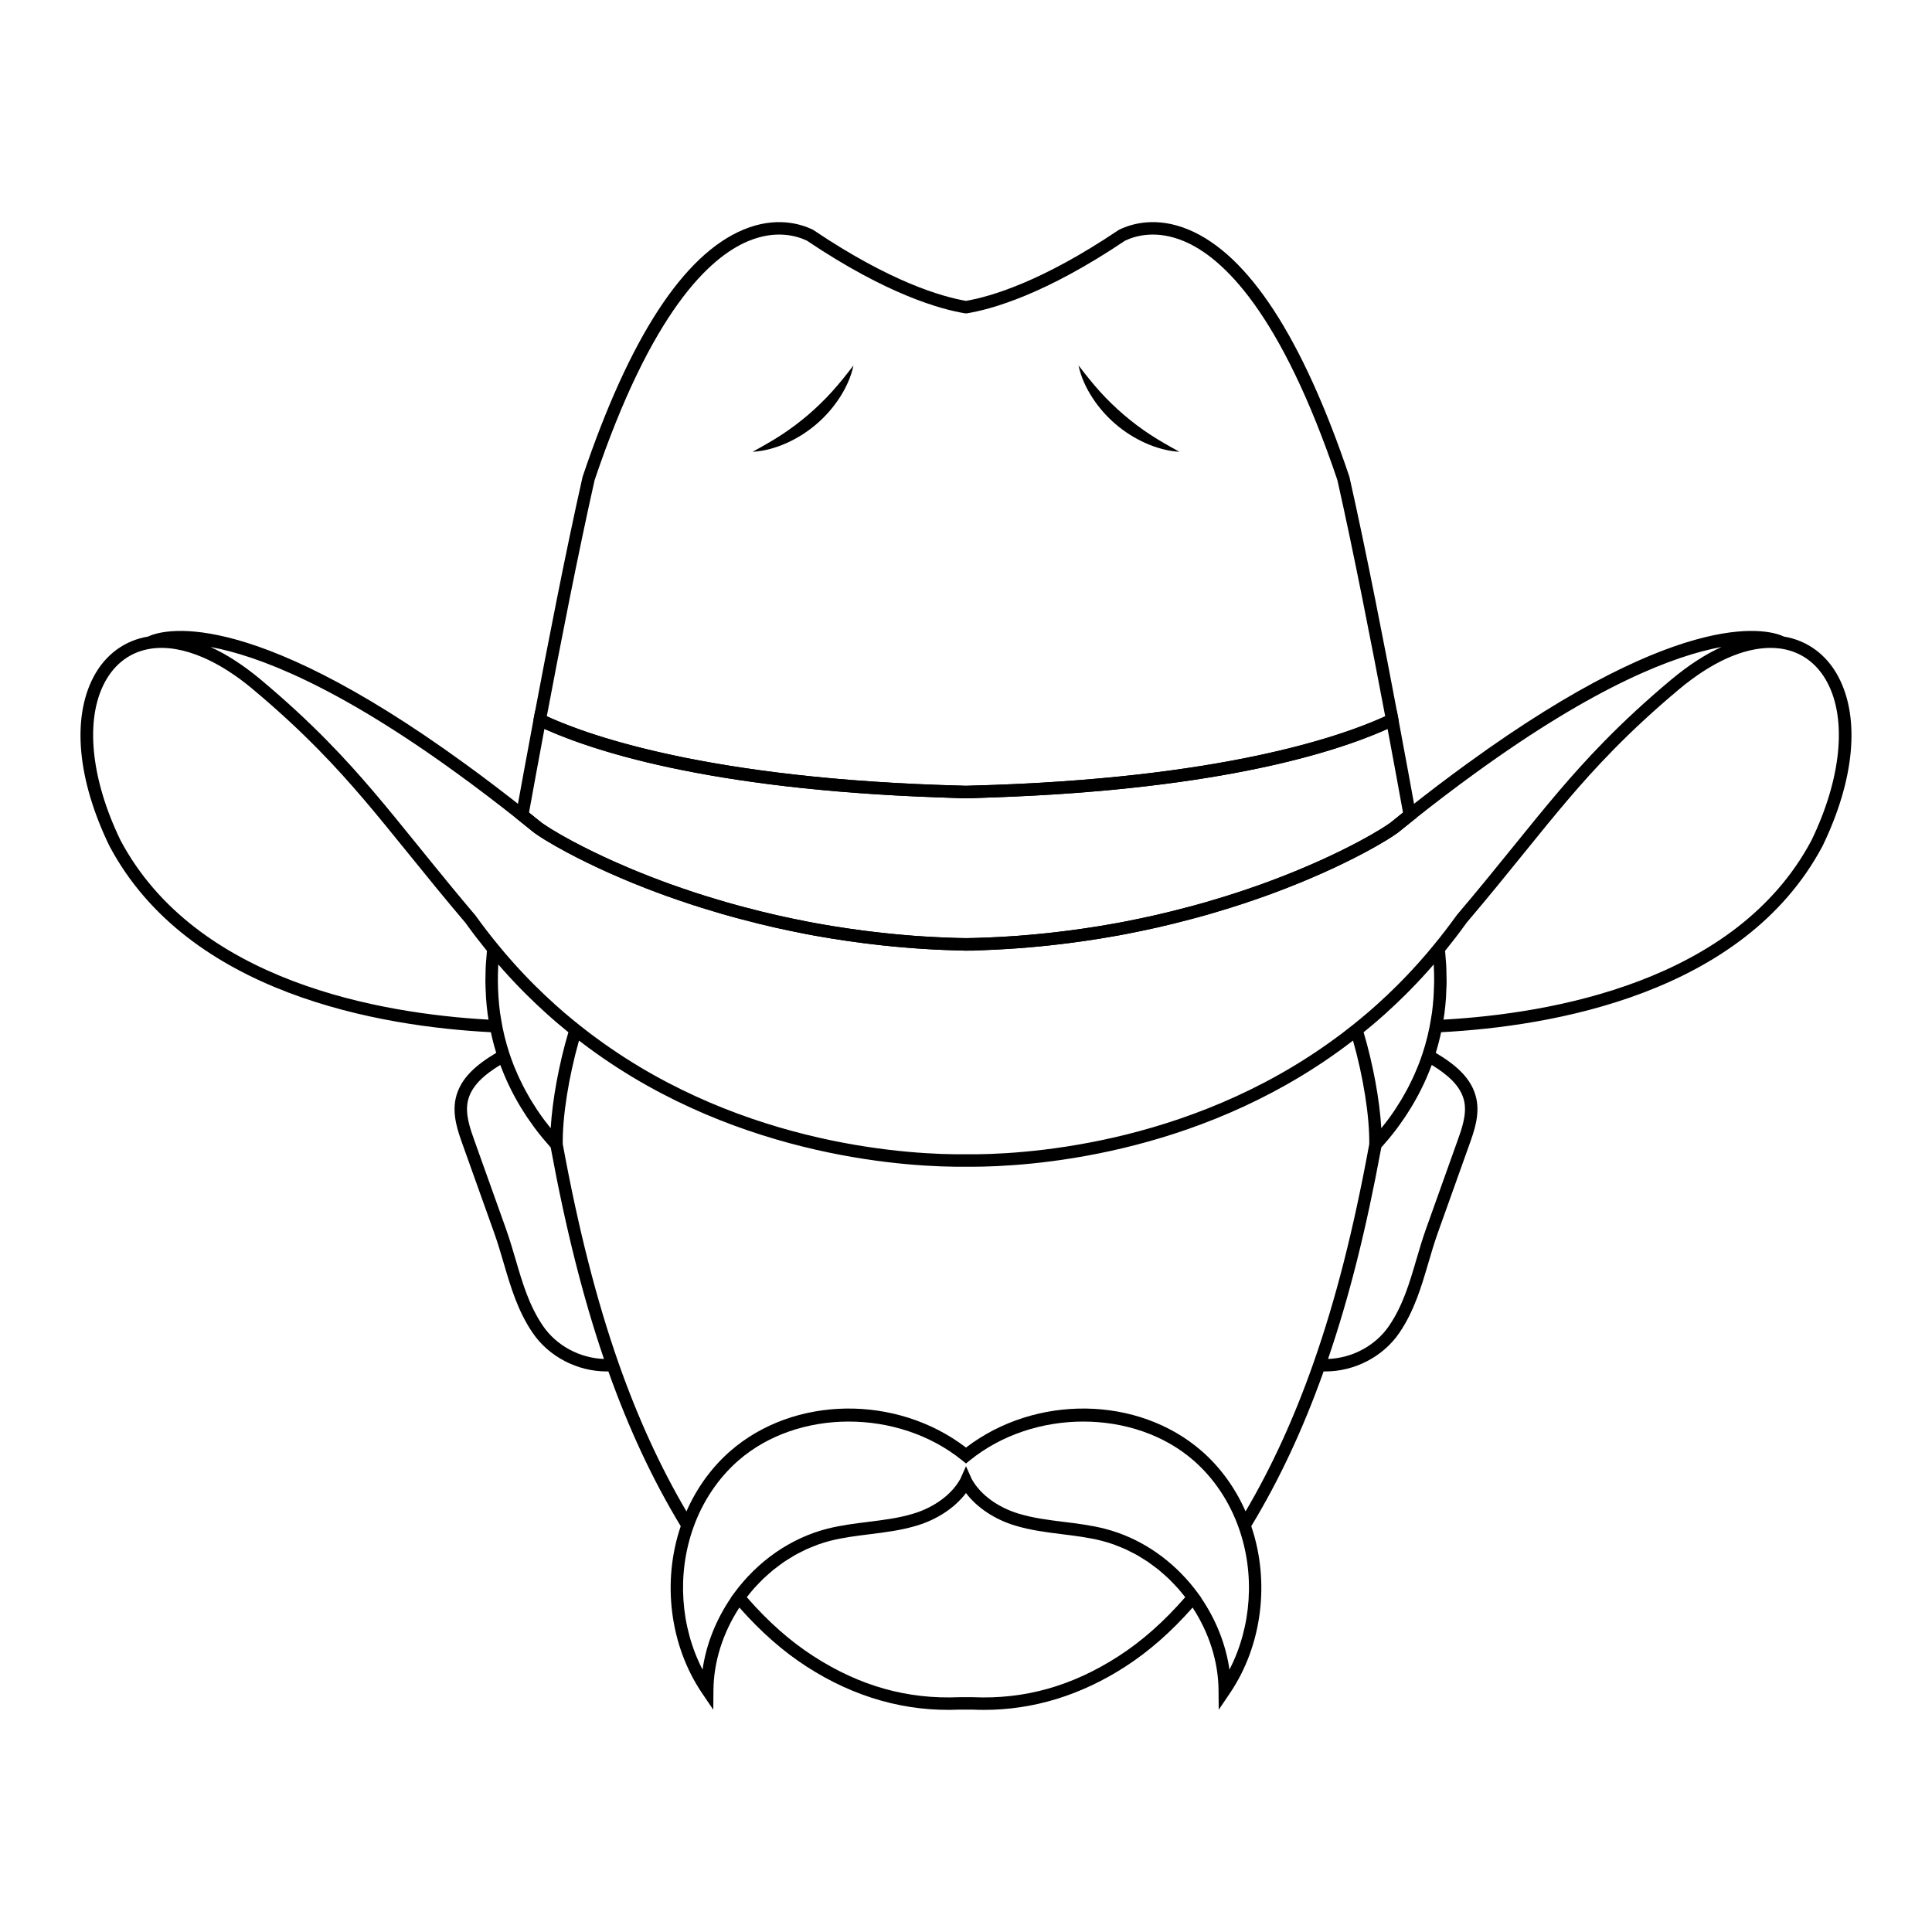 <?xml version="1.0" encoding="utf-8"?>
<!-- Generator: Adobe Illustrator 23.0.3, SVG Export Plug-In . SVG Version: 6.00 Build 0)  -->
<svg version="1.1" id="Layer_1" xmlns="http://www.w3.org/2000/svg" xmlns:xlink="http://www.w3.org/1999/xlink" x="0px" y="0px"
	 viewBox="0 0 1200 1200" enable-background="new 0 0 1200 1200" xml:space="preserve">
<g>
	<g>
		<g>
			<g>
				<g>
					<path d="M600.156,590.468c-0.34,0-0.668,0-1.012-0.038c-1.721-0.006-3.382-0.045-5.073-0.121
						c-2.22-0.036-4.545-0.115-6.832-0.232c-2.095-0.072-4.258-0.183-6.421-0.293l-1.85-0.102
						c-3.484-0.189-7.025-0.383-10.535-0.655c-0.174,0.017-0.615-0.026-1.08-0.074l-6.776-0.549
						c-1.959-0.153-3.994-0.349-5.953-0.545c-4.466-0.427-8.908-0.895-13.31-1.442c-1.97-0.215-3.99-0.478-6.009-0.738
						c-6.447-0.84-12.464-1.717-18.677-2.72c-2.012-0.31-4.009-0.662-6.009-1.015c-3.673-0.617-7.342-1.283-10.928-1.984
						c-6.251-1.204-12.351-2.523-18.338-3.846c-3.533-0.825-6.983-1.638-10.354-2.452c-3.612-0.902-7.153-1.799-10.615-2.733
						l-4.477-1.185c-5.096-1.376-10.188-2.856-15.605-4.535c-1.578-0.449-3.197-0.963-4.817-1.476
						c-4.741-1.478-9.38-2.997-13.868-4.558c-2.525-0.842-5.069-1.74-7.568-2.64l-1.287-0.472c-1.317-0.462-2.752-0.978-4.182-1.534
						c-4.76-1.751-9.837-3.733-15.907-6.209c-1.291-0.508-2.589-1.034-3.843-1.602c-1.144-0.461-2.386-0.981-3.631-1.544
						c-2.303-0.981-4.647-1.997-6.912-3.01c-9.063-4.047-17.82-8.312-26.015-12.677l-7.221-3.98
						c-0.679-0.385-1.329-0.755-1.955-1.149c-0.717-0.406-1.574-0.9-2.355-1.393c-0.544-0.302-1.204-0.7-1.831-1.08l-0.57-0.344
						c-1.253-0.787-2.133-1.338-2.978-1.889c-1.359-0.881-2.525-1.685-3.488-2.367c-3.48-2.814-6.715-5.432-9.912-7.976
						l-1.812-1.438l0.411-2.274c2.401-13.264,6.266-34.416,10.905-59.165l0.925-4.947l4.541,2.17
						c25.193,12.045,101.215,40.48,262.623,44.385l0.528,0.011l0.366-0.011c161.415-3.905,237.43-32.34,262.619-44.385l4.541-2.17
						l0.925,4.947c4.643,24.749,8.508,45.901,10.909,59.165l0.411,2.274l-1.812,1.438c-3.197,2.544-6.436,5.164-9.712,7.823
						c-1.166,0.834-2.333,1.638-3.695,2.523c-0.778,0.508-1.6,1.023-2.503,1.591l-0.94,0.579c-0.661,0.398-1.351,0.817-2.095,1.236
						c-0.612,0.393-1.476,0.889-2.344,1.385c-0.476,0.304-1.125,0.674-1.804,1.059l-7.183,3.962
						c-8.233,4.384-16.99,8.65-26.061,12.698c-2.257,1.012-4.598,2.027-6.979,3.041c-1.163,0.529-2.408,1.051-3.695,1.572
						c-1.114,0.508-2.412,1.034-3.748,1.561c-6.141,2.505-11.068,4.428-15.929,6.215c-1.363,0.532-2.793,1.049-4.265,1.565
						l-0.997,0.366c-2.639,0.951-5.179,1.85-7.761,2.708c-4.435,1.544-9.071,3.063-13.831,4.547
						c-1.597,0.508-3.22,1.021-4.877,1.495c-5.345,1.657-10.437,3.137-15.48,4.498l-4.571,1.212
						c-3.416,0.923-6.953,1.818-10.535,2.712c-3.401,0.821-6.855,1.634-10.339,2.448c-6.032,1.334-12.136,2.654-18.394,3.86
						c-3.578,0.698-7.244,1.365-10.951,1.987c-1.967,0.347-3.967,0.7-6.006,1.014c-6.081,0.981-12.272,1.884-18.375,2.68
						c-2.246,0.291-4.288,0.555-6.334,0.781c-4.352,0.54-8.795,1.008-13.276,1.436c-1.94,0.194-3.979,0.391-5.979,0.547
						l-6.991,0.553c-0.211,0.04-0.642,0.077-1.121,0.077c-3.205,0.26-6.753,0.455-10.339,0.651l-1.748,0.094
						c-2.163,0.109-4.326,0.221-6.489,0.296c-2.22,0.113-4.545,0.193-6.87,0.232c-1.585,0.072-3.227,0.111-4.937,0.117
						C600.579,590.468,600.326,590.468,600.156,590.468z M600.243,586.603l-0.023-2.386L600.243,586.603z M600.205,582.743v-0.006
						V582.743z M600.069,582.7h0.476c1.718,0,3.363-0.038,5.043-0.113c2.344-0.04,4.579-0.117,6.776-0.228
						c2.186-0.077,4.303-0.185,6.421-0.294c0.472-0.032,0.778-0.045,1.083-0.059l0.54-0.026c3.628-0.2,7.115-0.391,10.565-0.659
						c0.51-0.011,0.698-0.036,0.906-0.057l6.855-0.559c1.985-0.157,3.971-0.345,5.877-0.538c4.424-0.423,8.795-0.883,13.128-1.419
						c2.046-0.227,4.043-0.485,6.032-0.744c6.228-0.812,12.343-1.702,18.372-2.676c2.004-0.31,3.952-0.651,5.892-0.997
						c3.673-0.617,7.27-1.268,10.796-1.957c6.198-1.193,12.234-2.501,18.153-3.809c3.424-0.798,6.855-1.608,10.211-2.418
						c3.499-0.876,6.991-1.759,10.411-2.68l4.567-1.212c4.907-1.323,9.909-2.776,15.242-4.43c1.668-0.479,3.216-0.97,4.764-1.461
						c4.696-1.463,9.256-2.956,13.661-4.49c2.574-0.857,5.054-1.736,7.504-2.616l1.034-0.379c1.54-0.544,2.888-1.031,4.243-1.557
						c4.839-1.78,9.69-3.673,15.786-6.16c1.261-0.496,2.438-0.974,3.578-1.489c1.329-0.544,2.484-1.025,3.635-1.546
						c2.416-1.029,4.711-2.025,6.93-3.02c8.916-3.979,17.507-8.165,25.547-12.447l7.036-3.879c0.57-0.323,1.117-0.632,1.642-0.964
						c0.913-0.523,1.672-0.955,2.355-1.389c0.838-0.479,1.461-0.857,2.053-1.215l0.838-0.517c0.861-0.54,1.646-1.031,2.397-1.523
						c1.276-0.825,2.352-1.568,3.246-2.201c2.514-2.05,5.137-4.175,7.761-6.272c-2.246-12.394-5.594-30.683-9.573-51.963
						c-34.052,15.282-109.92,38.997-257.444,42.934v0.096l-8.814,0.04v-0.136c-147.516-3.937-223.388-27.652-257.447-42.934
						c-3.975,21.282-7.323,39.569-9.569,51.963c2.631,2.103,5.285,4.252,7.965,6.426c0.687,0.478,1.763,1.221,3.027,2.038
						c0.819,0.534,1.665,1.065,2.608,1.657l0.729,0.445c0.57,0.344,1.163,0.702,1.797,1.063c0.849,0.53,1.616,0.964,2.374,1.4
						c0.672,0.419,1.219,0.729,1.789,1.051l7.074,3.897c8.002,4.264,16.594,8.45,25.502,12.426c2.227,0.997,4.526,1.993,6.862,2.988
						c1.227,0.553,2.378,1.036,3.571,1.519c1.28,0.576,2.457,1.053,3.673,1.531c6.032,2.461,11.026,4.411,15.767,6.155
						c1.419,0.551,2.771,1.04,4.16,1.527l1.31,0.481c2.321,0.832,4.805,1.712,7.327,2.552c4.454,1.551,9.018,3.044,13.691,4.501
						c1.566,0.496,3.118,0.987,4.707,1.442c5.409,1.676,10.407,3.129,15.363,4.467l4.473,1.183
						c3.469,0.938,6.964,1.819,10.494,2.703c3.326,0.802,6.753,1.612,10.226,2.42c5.873,1.299,11.905,2.606,18.096,3.797
						c3.533,0.691,7.134,1.342,10.769,1.953c1.978,0.351,3.922,0.693,5.9,0.998c6.16,0.993,12.106,1.859,18.194,2.654
						c2.242,0.291,4.216,0.545,6.187,0.763c4.386,0.544,8.754,1.004,13.162,1.425c1.925,0.194,3.907,0.383,5.851,0.536l6.893,0.562
						c0.208,0.021,0.4,0.045,0.612,0.045c3.748,0.279,7.236,0.47,10.766,0.662l0.638,0.034c0.31,0.013,0.615,0.026,0.91,0.053
						c2.291,0.115,4.409,0.223,6.526,0.296c2.265,0.115,4.499,0.193,6.734,0.228c1.789,0.079,3.435,0.117,5.156,0.117H600.069z"/>
				</g>
			</g>
			<g>
				<g>
					<path d="M868.533,446.428c-8.187-43.447-20.104-104.764-30.368-150.151c-0.03-0.128-0.064-0.255-0.109-0.381
						c-29.02-86.16-62.585-137.719-99.762-153.248c-20.21-8.446-35.72-3.611-43.164,0.03c-0.159,0.077-0.313,0.166-0.461,0.266
						c-47.826,32.2-79.628,41.352-94.666,43.93c-15.039-2.578-46.841-11.73-94.67-43.93c-0.147-0.098-0.302-0.189-0.461-0.266
						c-7.444-3.633-22.95-8.469-43.16-0.032c-37.177,15.527-70.746,67.088-99.766,153.25c-0.045,0.126-0.079,0.253-0.109,0.381
						c-10.263,45.387-22.18,106.704-30.368,150.151c-0.325,1.721,0.547,3.446,2.129,4.203
						c30.907,14.774,104.224,39.796,252.023,44.736l10.207,0.403l3.631,0.037h0.544h0.54h3.635l10.203-0.44
						c147.774-4.933,221.111-29.96,252.023-44.736C867.986,449.875,868.858,448.15,868.533,446.428z M860.38,444.913
						c-27.411,12.539-102.555,38.849-255.702,43.003l-0.5-0.045v0.059c-1.246,0.033-2.453,0.078-3.709,0.108l-0.134-0.001
						l-0.359,0.033l-0.183-0.012c-0.081-0.013-0.2-0.021-0.334-0.021c-1.231-0.03-2.411-0.073-3.631-0.106v-0.019l-0.172,0.014
						c-153.345-4.115-228.597-30.463-256.034-43.013c8.142-43.115,19.712-102.499,29.711-146.735
						c35.207-104.432,71.286-138.344,95.357-148.398c17.194-7.187,30.198-3.318,36.554-0.27
						c49.592,33.35,82.761,42.571,98.131,45.099c0.415,0.068,0.838,0.068,1.253,0c15.371-2.529,48.535-11.749,98.128-45.099
						c6.36-3.048,19.361-6.917,36.558,0.27c24.071,10.056,60.146,43.968,95.353,148.398
						C840.668,342.414,852.238,401.798,860.38,444.913z"/>
				</g>
				<g>
					<path d="M683.262,243.298c4.622,5.119,9.547,9.855,14.713,14.303c5.186,4.427,10.632,8.554,16.402,12.333
						c5.777,3.78,11.834,7.202,18.203,10.682c-7.264-0.404-14.393-2.418-21.07-5.402c-6.687-2.987-12.973-6.954-18.558-11.741
						c-5.604-4.767-10.491-10.369-14.481-16.511c-3.984-6.135-7.074-12.87-8.588-19.988
						C674.315,232.725,678.635,238.175,683.262,243.298z"/>
				</g>
				<g>
					<path d="M67.941,525.397c0.023,0.045,0.045,0.089,0.068,0.132c49.02,92.168,168.707,112.036,236.88,115.595
						c0.893,4.253,2.012,8.547,3.33,12.829c-11.726,7.017-22.471,15.46-25.243,28.558c-2.14,10.229,1.506,20.385,4.435,28.546
						l9.433,26.404c3.333,9.342,6.666,18.685,10.011,28.018c2.28,6.374,4.186,12.866,6.028,19.145
						c4.277,14.567,8.697,29.63,17.956,43.222c10.101,14.846,27.805,23.979,45.942,23.979c0.36,0,0.72-0.034,1.08-0.041
						c12.753,35.777,27.482,67.287,44.955,96.151c-11.747,34.597-6.752,74.174,13.266,103.743l6.949,10.265l0.117-12.396
						c0.163-17.506,5.89-35.443,16.103-51.067c13.385,15.143,27.118,27.216,41.869,36.731
						c29.722,19.172,61.713,28.144,94.953,26.667l8.025,0.004c2.337,0.104,4.673,0.157,7.002,0.157
						c30.613,0,60.158-9.008,87.785-26.827c14.752-9.516,28.48-21.588,41.864-36.73c10.214,15.617,15.943,33.558,16.109,51.068
						l0.117,12.394l6.949-10.265c20.013-29.567,25.008-69.138,13.264-103.74c17.478-28.87,32.208-60.382,44.953-96.153
						c0.36,0.007,0.72,0.041,1.08,0.041c18.141,0,35.841-9.131,45.95-23.981c9.256-13.591,13.676-28.654,17.953-43.221
						c1.842-6.279,3.748-12.772,6.028-19.147c3.344-9.331,6.677-18.674,10.011-28.016l9.433-26.406
						c2.929-8.159,6.576-18.315,4.435-28.537c-2.773-13.106-13.519-21.55-25.246-28.568c1.313-4.254,2.429-8.539,3.33-12.828
						c68.172-3.56,187.859-23.428,236.883-115.595c19.9-41.097,23.471-79.375,9.867-105.151
						c-7.261-13.752-19.259-22.579-33.818-24.99c-7.381-3.565-58.631-21.478-196.61,78.814c-12.23,8.85-25.087,18.626-38.204,29.054
						c-3.22,2.559-6.477,5.196-9.773,7.87c-0.691,0.481-1.767,1.221-3.027,2.038c-0.698,0.455-1.416,0.906-2.189,1.393l-1.166,0.721
						c-0.566,0.342-1.155,0.698-1.785,1.055c-0.838,0.525-1.604,0.961-2.367,1.397c-0.672,0.421-1.223,0.73-1.793,1.055
						l-7.074,3.894c-8.021,4.273-16.613,8.459-25.502,12.426c-2.227,0.997-4.522,1.993-6.859,2.988
						c-1.231,0.555-2.382,1.036-3.571,1.519c-1.283,0.576-2.461,1.053-3.677,1.534c-6.138,2.503-10.988,4.394-15.763,6.151
						c-1.423,0.553-2.774,1.04-4.164,1.529l-1.317,0.485c-2.31,0.829-4.798,1.706-7.319,2.548c-4.45,1.55-9.014,3.042-13.687,4.5
						c-1.566,0.496-3.118,0.987-4.707,1.442c-5.402,1.674-10.403,3.127-15.367,4.469l-4.469,1.181
						c-3.469,0.938-6.964,1.819-10.494,2.703c-3.326,0.802-6.753,1.612-10.226,2.421c-5.873,1.297-11.909,2.605-18.096,3.795
						c-3.533,0.691-7.134,1.342-10.773,1.953c-1.974,0.351-3.914,0.693-5.9,0.998c-6.153,0.993-12.094,1.859-18.19,2.654
						c-2.254,0.291-4.22,0.547-6.191,0.766c-4.379,0.54-8.75,1-13.159,1.421c-1.925,0.194-3.911,0.383-5.851,0.536l-6.462,0.545
						c-0.011,0.002-0.43,0.017-0.442,0.017c-0.204,0.021-0.393,0.045-0.6,0.045c-3.748,0.279-7.24,0.47-10.766,0.662l-0.642,0.034
						c-0.306,0.013-0.611,0.026-0.906,0.051c-2.314,0.117-4.42,0.227-6.526,0.298c-2.186,0.113-4.342,0.184-6.505,0.222l-5.92,0.105
						l-5.724-0.097c-2.289-0.042-4.487-0.115-6.643-0.226c-2.186-0.077-4.303-0.185-6.421-0.294
						c-0.472-0.032-0.778-0.045-1.083-0.059l-0.54-0.026c-3.628-0.2-7.119-0.391-10.569-0.659c-0.506-0.011-0.695-0.036-0.898-0.057
						c-0.128-0.011-0.393-0.032-0.521-0.032l-6.338-0.527c-1.985-0.157-3.971-0.345-5.877-0.538
						c-4.424-0.423-8.799-0.883-13.129-1.419c-2.019-0.223-3.986-0.479-5.956-0.734c-6.311-0.823-12.423-1.714-18.447-2.686
						c-2.012-0.31-3.952-0.651-5.892-0.997c-3.673-0.617-7.274-1.268-10.799-1.957c-6.194-1.193-12.23-2.501-18.149-3.809
						c-3.427-0.798-6.855-1.608-10.211-2.418c-3.499-0.876-6.995-1.757-10.411-2.68l-4.571-1.21
						c-4.915-1.329-9.916-2.782-15.239-4.432c-1.668-0.479-3.22-0.97-4.771-1.461c-4.688-1.463-9.248-2.957-13.657-4.488
						c-2.567-0.859-5.054-1.736-7.5-2.616l-1.023-0.374c-1.548-0.549-2.899-1.036-4.25-1.563c-4.798-1.767-9.648-3.658-15.797-6.162
						c-1.253-0.496-2.431-0.974-3.578-1.491c-1.321-0.54-2.476-1.023-3.628-1.544c-2.416-1.029-4.711-2.025-6.93-3.02
						c-8.897-3.969-17.488-8.155-25.547-12.447l-7.074-3.899c-0.555-0.315-1.095-0.619-1.612-0.944
						c-0.902-0.521-1.665-0.957-2.352-1.391c-0.8-0.457-1.397-0.817-1.967-1.163l-1.098-0.676c-0.789-0.498-1.517-0.957-2.22-1.416
						c-1.276-0.825-2.348-1.563-3.235-2.193c-3.107-2.529-6.36-5.164-9.58-7.723c-13.117-10.428-25.974-20.204-38.212-29.058
						c-137.928-100.259-189.195-82.38-196.6-78.811c-14.565,2.414-26.561,11.243-33.821,24.991
						C44.534,446.155,48.109,484.432,67.941,525.397z M1069.266,401.838c-0.166,0.075-0.336,0.176-0.502,0.252
						c-2.184,1.005-4.383,2.112-6.595,3.319c-0.248,0.135-0.495,0.257-0.743,0.395c-2.263,1.255-4.541,2.635-6.828,4.098
						c-0.417,0.267-0.834,0.533-1.251,0.807c-2.264,1.483-4.536,3.058-6.818,4.742c-0.367,0.271-0.736,0.557-1.104,0.833
						c-2.386,1.792-4.778,3.66-7.179,5.669c-32.821,27.437-53.722,50.406-69.84,69.255c-9.274,10.867-18.364,22.097-27.986,33.988
						c-10.807,13.359-21.984,27.172-35.377,42.941c-0.045,0.055-0.094,0.119-0.147,0.187c-0.068,0.083-0.136,0.166-0.2,0.255
						c-4.601,6.404-9.361,12.589-14.144,18.385c-2.782,3.439-5.892,7.072-9.524,11.134c-4.36,4.879-8.946,9.712-13.638,14.367
						c-3.658,3.652-7.712,7.478-12.777,12.051c-3.397,3.05-6.859,6.013-10.286,8.799l-1.336,1.087
						c-0.951,0.779-1.899,1.553-2.861,2.306l-2.091,1.636l0.001,0.004c-2.985,2.356-5.802,4.514-8.456,6.425
						c-92.669,68.202-198.709,72.475-228.997,72.171h-1.125c-30.364,0.321-136.366-3.965-229.009-72.146
						c-2.656-1.916-5.486-4.082-8.487-6.45l0.001-0.003l-1.481-1.159c-0.198-0.158-0.373-0.289-0.573-0.449
						c-1-0.781-1.948-1.555-2.899-2.335l-1.34-1.091c-3.469-2.825-6.93-5.787-10.282-8.801c-5.047-4.55-9.105-8.376-12.766-12.036
						c-4.703-4.664-9.29-9.497-13.646-14.374c-3.729-4.171-6.749-7.7-9.505-11.107c-4.832-5.858-9.592-12.045-14.167-18.413
						c-0.068-0.094-0.14-0.185-0.215-0.272c-0.125-0.16-0.257-0.311-0.381-0.434c-9.858-11.628-18.609-22.306-26.928-32.553
						c-2.773-3.416-5.498-6.784-8.2-10.124c-9.622-11.89-18.711-23.12-27.982-33.984c-16.111-18.843-37.004-41.805-69.844-69.259
						c-2.384-1.995-4.76-3.849-7.129-5.63c-0.394-0.296-0.788-0.601-1.181-0.891c-2.256-1.664-4.504-3.221-6.742-4.689
						c-0.449-0.294-0.896-0.58-1.345-0.866c-2.257-1.442-4.505-2.806-6.739-4.045c-0.288-0.16-0.573-0.301-0.86-0.457
						c-2.146-1.168-4.28-2.242-6.4-3.22c-0.201-0.093-0.407-0.215-0.608-0.306c29.103,5.349,77.91,23.835,153.265,78.609
						c0.004,0,0.004,0.002,0.008,0.004c12.14,8.786,24.902,18.492,37.932,28.846c3.197,2.544,6.436,5.164,9.712,7.823
						c1.155,0.832,2.325,1.638,3.699,2.525c0.721,0.47,1.483,0.951,2.318,1.474l1.215,0.749c0.63,0.383,1.287,0.781,1.997,1.181
						c0.615,0.394,1.476,0.887,2.34,1.382c0.472,0.302,1.114,0.668,1.778,1.046l7.217,3.979c8.252,4.394,17.005,8.659,26.061,12.698
						c2.257,1.012,4.598,2.027,6.979,3.041c1.163,0.529,2.408,1.049,3.688,1.57c1.121,0.51,2.412,1.036,3.748,1.563
						c6.194,2.523,11.12,4.445,15.937,6.215c1.355,0.53,2.79,1.047,4.262,1.566l1,0.364c2.635,0.949,5.175,1.85,7.757,2.71
						c4.439,1.542,9.074,3.061,13.831,4.545c1.604,0.508,3.224,1.021,4.881,1.495c5.334,1.653,10.422,3.133,15.48,4.5l4.571,1.21
						c3.412,0.921,6.953,1.818,10.535,2.712c3.401,0.821,6.851,1.634,10.339,2.45c6.032,1.332,12.136,2.652,18.39,3.858
						c3.578,0.698,7.247,1.365,10.954,1.987c1.967,0.347,3.967,0.7,6.006,1.014c6.073,0.979,12.264,1.884,18.372,2.68
						c2.303,0.298,4.318,0.559,6.334,0.781c4.356,0.54,8.799,1.008,13.279,1.436c1.94,0.194,3.979,0.391,5.979,0.547l6.375,0.538
						c0.113,0.009,0.495,0.015,0.612,0.015c0.223,0.042,0.653,0.077,1.121,0.077c3.209,0.26,6.757,0.455,10.343,0.651l1.314,0.07
						c0.042,0.004,0.393,0.021,0.434,0.025c1.6,0.081,3.201,0.151,4.801,0.219l13.838,0.464h0.389h0.272h0.004h0.004h0.019h0.011
						h0.385h3.635l10.203-0.465c1.58-0.066,3.164-0.135,4.771-0.218c0.045-0.002,0.423-0.021,0.464-0.025l1.416-0.077
						c3.484-0.189,7.029-0.383,10.539-0.655c0.17,0.015,0.6-0.023,1.064-0.072l6.791-0.551c1.955-0.153,3.994-0.349,5.953-0.545
						c4.466-0.427,8.905-0.895,13.31-1.438c1.967-0.219,3.982-0.479,5.998-0.74c6.466-0.844,12.483-1.721,18.685-2.722
						c2.012-0.31,4.013-0.662,6.013-1.015c3.673-0.617,7.342-1.283,10.928-1.984c6.247-1.204,12.351-2.523,18.338-3.846
						c3.533-0.825,6.983-1.638,10.354-2.452c3.612-0.902,7.153-1.799,10.615-2.733l4.473-1.183
						c5.107-1.38,10.195-2.859,15.608-4.537c1.578-0.449,3.197-0.963,4.817-1.476c4.741-1.478,9.38-2.997,13.865-4.556
						c2.533-0.844,5.073-1.744,7.572-2.642l1.295-0.476c1.314-0.459,2.748-0.976,4.175-1.533c4.794-1.763,9.72-3.684,15.903-6.204
						c1.299-0.511,2.589-1.038,3.843-1.604c1.151-0.462,2.393-0.985,3.635-1.548c2.303-0.98,4.643-1.995,6.908-3.008
						c9.048-4.037,17.802-8.302,26.015-12.677l7.221-3.979c0.679-0.383,1.329-0.755,1.955-1.151
						c0.717-0.406,1.574-0.898,2.355-1.387c0.547-0.306,1.197-0.698,1.819-1.076l1.283-0.791c0.808-0.51,1.559-0.981,2.28-1.451
						c1.363-0.881,2.529-1.685,3.492-2.37c3.477-2.81,6.711-5.428,9.909-7.972c13.03-10.354,25.793-20.061,37.932-28.846
						C991.352,425.675,1040.17,407.186,1069.266,401.838z M310.55,628.829c-0.393-2.984-0.677-5.97-0.897-8.955
						c-0.058-0.777-0.092-1.555-0.138-2.333c-0.133-2.251-0.218-4.501-0.253-6.749c-0.013-0.848-0.029-1.695-0.029-2.542
						c0.002-2.612,0.064-5.221,0.198-7.825c0.017-0.345,0.017-0.691,0.038-1.036c0.007-0.117,0.024-0.234,0.03-0.351
						c0.144,0.166,0.313,0.353,0.459,0.52c1.034,1.186,2.103,2.402,3.254,3.691c4.462,4.992,9.157,9.939,13.959,14.703
						c3.748,3.745,7.897,7.657,13.045,12.302c3.45,3.101,7.01,6.147,10.581,9.056l1.325,1.078c0.306,0.251,0.611,0.5,0.917,0.749
						c-5.924,20.025-9.952,42.091-10.992,59.61c-1.127-1.397-2.239-2.801-3.31-4.222c-0.219-0.29-0.453-0.574-0.67-0.866
						c-1.517-2.043-2.974-4.11-4.375-6.198c-0.278-0.415-0.534-0.838-0.808-1.254c-1.08-1.646-2.133-3.303-3.141-4.976
						c-0.412-0.685-0.804-1.378-1.204-2.069c-0.832-1.435-1.645-2.877-2.424-4.331c-0.408-0.762-0.806-1.527-1.199-2.294
						c-0.735-1.433-1.442-2.876-2.125-4.326c-0.356-0.756-0.715-1.51-1.058-2.271c-0.712-1.582-1.382-3.177-2.032-4.779
						c-0.253-0.624-0.524-1.243-0.768-1.87c-0.873-2.245-1.699-4.505-2.452-6.786l-0.058-0.175
						c-2.369-7.193-4.138-14.478-5.242-21.66c-0.011-0.06-0.019-0.111-0.03-0.17c0,0,0-0.001,0-0.002
						C310.905,631.275,310.727,630.052,310.55,628.829z M847.882,640.387l1.317-1.072c3.529-2.871,7.089-5.915,10.584-9.056
						c5.171-4.669,9.32-8.58,13.061-12.317c4.79-4.754,9.486-9.701,13.948-14.695c1.3-1.453,2.533-2.854,3.713-4.211
						c0.007,0.107,0.022,0.213,0.028,0.32c0.025,0.42,0.025,0.841,0.046,1.261c0.126,2.519,0.19,5.039,0.193,7.561
						c0.002,0.909-0.016,1.817-0.031,2.725c-0.034,2.14-0.115,4.279-0.238,6.416c-0.05,0.873-0.091,1.746-0.155,2.618
						c-0.219,2.925-0.494,5.846-0.878,8.756c-0.177,1.246-0.362,2.531-0.615,3.814c-1.155,7.429-2.937,14.774-5.33,21.992
						c-0.048,0.145-0.106,0.286-0.154,0.431c-0.701,2.1-1.456,4.184-2.259,6.252c-0.304,0.783-0.639,1.555-0.958,2.333
						c-0.589,1.44-1.189,2.877-1.828,4.3c-0.388,0.865-0.797,1.723-1.203,2.582c-0.634,1.341-1.286,2.675-1.965,4.001
						c-0.436,0.852-0.878,1.702-1.332,2.548c-0.727,1.353-1.483,2.696-2.257,4.033c-0.449,0.778-0.891,1.559-1.357,2.332
						c-0.924,1.532-1.891,3.048-2.876,4.558c-0.36,0.552-0.699,1.11-1.067,1.659c-1.374,2.047-2.802,4.073-4.289,6.076
						c-0.316,0.425-0.657,0.841-0.978,1.264c-0.989,1.305-2.009,2.598-3.046,3.884c-1.039-17.52-5.068-39.588-10.992-59.615
						C847.27,640.887,847.576,640.638,847.882,640.387z M896.572,633.305c0.032-0.176,0.053-0.352,0.083-0.528
						c0.169-0.977,0.326-1.994,0.476-3.035c0.437-3.311,0.766-6.632,0.998-9.958c0.089-1.262,0.096-2.525,0.156-3.788
						c0.096-2.07,0.213-4.139,0.231-6.211c0.012-1.44-0.057-2.877-0.082-4.316c-0.034-1.899-0.044-3.798-0.145-5.695
						c-0.078-1.48-0.233-2.954-0.352-4.431c-0.126-1.578-0.203-3.16-0.376-4.734c1.33-1.628,2.646-3.337,3.968-5.018
						c0.833-1.06,1.67-2.081,2.499-3.161c2.116-2.756,4.208-5.575,6.276-8.433c0.188-0.26,0.382-0.506,0.57-0.767
						c0.091-0.111,0.177-0.227,0.257-0.344c13.495-15.882,24.577-29.579,35.297-42.828c9.592-11.851,18.647-23.043,27.854-33.831
						c15.907-18.602,36.539-41.273,68.923-68.345c2.28-1.908,4.558-3.686,6.832-5.388c0.308-0.231,0.617-0.471,0.925-0.698
						c2.168-1.597,4.33-3.088,6.483-4.494c0.375-0.245,0.749-0.489,1.123-0.727c2.15-1.372,4.29-2.656,6.417-3.833
						c0.31-0.172,0.619-0.332,0.929-0.5c2.214-1.199,4.417-2.316,6.594-3.299c0.062-0.028,0.123-0.051,0.184-0.078
						c2.203-0.988,4.382-1.853,6.541-2.617c0.187-0.066,0.376-0.143,0.563-0.208c2.095-0.724,4.162-1.324,6.205-1.833
						c0.306-0.076,0.611-0.155,0.916-0.226c1.998-0.468,3.968-0.832,5.907-1.088c0.292-0.038,0.582-0.067,0.873-0.101
						c1.969-0.229,3.911-0.368,5.809-0.373c0.666-0.002,1.321,0.03,1.978,0.056c0.454,0.018,0.915,0.017,1.365,0.048
						c1.124,0.079,2.236,0.194,3.329,0.357c12.577,1.882,22.554,9.182,28.85,21.106c12.26,23.232,8.553,59.882-9.924,98.043
						C1078.374,609.88,963.4,629.574,896.572,633.311C896.572,633.309,896.572,633.307,896.572,633.305z M824.864,844.071
						c13.098-38.253,23.652-80.19,33.082-131.341c1.387-1.544,2.712-3.115,4.031-4.689c0.308-0.368,0.638-0.727,0.942-1.096
						c1.746-2.12,3.428-4.267,5.05-6.44c0.392-0.525,0.75-1.064,1.135-1.592c1.196-1.644,2.378-3.293,3.503-4.966
						c0.541-0.805,1.045-1.624,1.569-2.435c0.917-1.418,1.831-2.838,2.697-4.276c0.546-0.907,1.06-1.825,1.585-2.74
						c0.789-1.372,1.569-2.746,2.312-4.135c0.511-0.955,0.997-1.917,1.485-2.88c0.698-1.376,1.382-2.756,2.036-4.147
						c0.46-0.979,0.904-1.963,1.341-2.95c0.625-1.408,1.226-2.824,1.804-4.247c0.397-0.978,0.79-1.958,1.165-2.943
						c0.223-0.583,0.474-1.156,0.689-1.74c9.614,5.915,18.107,12.885,20.176,22.66c1.691,8.074-1.548,17.09-4.148,24.334
						l-9.437,26.419c-3.333,9.339-6.662,18.677-10.007,28.007c-2.359,6.587-4.296,13.191-6.172,19.576
						c-4.296,14.636-8.353,28.461-16.922,41.048C854.397,835.816,839.91,843.552,824.864,844.071z M463.851,992.049
						c0.615-0.796,1.237-1.584,1.872-2.358c0.829-1.011,1.654-2.027,2.516-3c0.997-1.125,2.034-2.2,3.071-3.274
						c0.902-0.934,1.795-1.879,2.727-2.773c1.074-1.031,2.191-2.003,3.303-2.98c0.959-0.842,1.904-1.703,2.89-2.504
						c1.162-0.944,2.364-1.819,3.561-2.705c0.996-0.737,1.975-1.501,2.994-2.198c1.259-0.86,2.557-1.639,3.849-2.435
						c1.009-0.622,2.002-1.279,3.03-1.861c1.38-0.78,2.799-1.467,4.211-2.174c0.988-0.494,1.957-1.034,2.959-1.491
						c1.598-0.729,3.234-1.35,4.866-1.983c0.853-0.331,1.687-0.716,2.548-1.02c2.511-0.886,5.054-1.665,7.629-2.318
						c7.848-1.987,16.16-3.02,24.196-4.018c9.705-1.206,19.738-2.452,29.394-5.383c12.672-3.794,23.732-11.183,30.53-20.231
						c6.742,9.003,17.832,16.428,30.553,20.234c9.644,2.927,19.678,4.173,29.382,5.379c8.036,0.998,16.348,2.031,24.2,4.018
						c2.573,0.652,5.117,1.431,7.627,2.317c0.86,0.304,1.693,0.689,2.544,1.019c1.634,0.634,3.273,1.255,4.872,1.985
						c0.993,0.453,1.952,0.988,2.93,1.477c1.421,0.711,2.85,1.403,4.239,2.188c1.019,0.576,2.002,1.227,3.001,1.843
						c1.303,0.802,2.614,1.588,3.883,2.456c1,0.685,1.964,1.436,2.943,2.16c1.216,0.901,2.438,1.79,3.619,2.751
						c0.961,0.782,1.883,1.621,2.818,2.442c1.139,1,2.281,1.995,3.381,3.052c0.904,0.868,1.77,1.786,2.646,2.691
						c1.067,1.103,2.133,2.208,3.156,3.365c0.834,0.943,1.633,1.927,2.437,2.904c0.653,0.795,1.291,1.606,1.923,2.424
						c-13.288,15.245-26.874,27.26-41.454,36.667c-28.752,18.545-58.27,26.851-90.427,25.44l-8.365-0.004
						c-32.278,1.408-61.845-6.891-90.593-25.436C490.726,1019.31,477.139,1007.295,463.851,992.049z M430.669,948.772
						c5.798-16.286,15.446-30.658,27.899-41.571c36.917-32.247,99.271-32.334,139.004-0.174l2.431,1.969l2.431-1.969
						c19.825-16.046,45.285-24.068,70.406-24.068c25.223,0,50.102,8.084,68.602,24.245c12.445,10.909,22.094,25.281,27.891,41.562
						c10.331,28.88,8.029,61.677-5.696,88.274c-2.225-15.574-8.318-30.987-17.624-44.622l0.068-0.08l-1.793-2.461
						c-12.93-17.74-30.388-30.941-49.818-37.833c-2.776-0.984-5.592-1.84-8.441-2.562c-8.32-2.106-16.873-3.169-25.147-4.198
						c-9.81-1.219-19.077-2.37-28.103-5.109c-12.789-3.828-23.581-11.654-28.88-20.944c-0.174-0.287-0.283-0.444-0.366-0.625
						l-3.529-7.921l-3.529,7.921c-0.072,0.162-0.174,0.302-0.264,0.447c-5.405,9.467-16.197,17.294-28.975,21.118
						c-9.037,2.742-18.304,3.894-28.114,5.113c-8.274,1.029-16.828,2.091-25.143,4.198c-22.796,5.775-43.485,20.121-58.263,40.395
						l-1.793,2.461l0.067,0.079c-9.308,13.641-15.398,29.052-17.619,44.622C422.64,1010.444,420.338,977.649,430.669,948.772z
						 M349.533,710.592c-0.233-17.058,3.683-41.682,10.09-64.26c2.173,1.679,4.279,3.271,6.276,4.712
						c94.546,69.578,202.706,73.969,233.603,73.628h1.042c0.883,0.009,1.834,0.015,2.842,0.015
						c34.203,0,138.883-6.058,230.749-73.668c1.993-1.436,4.086-3.018,6.247-4.687c6.408,22.588,10.327,47.226,10.09,64.284
						c-9.801,53.324-20.812,96.525-34.644,135.922c-12.036,34.25-25.891,64.477-42.185,92.21
						c-6.347-14.464-15.604-27.278-27.107-37.362c-39.552-34.558-103.307-35.35-146.531-2.284
						c-43.221-33.068-106.972-32.274-146.527,2.28c-11.509,10.085-20.765,22.899-27.112,37.364
						c-16.291-27.728-30.146-57.954-42.188-92.208v0C370.534,807.672,359.201,763.196,349.533,710.592z M310.716,661.454
						c0.198,0.539,0.43,1.066,0.634,1.603c0.414,1.087,0.846,2.168,1.285,3.246c0.538,1.316,1.094,2.626,1.669,3.929
						c0.478,1.08,0.964,2.157,1.468,3.228c0.608,1.29,1.243,2.571,1.888,3.848c0.533,1.054,1.066,2.107,1.625,3.152
						c0.689,1.285,1.413,2.556,2.14,3.827c0.579,1.011,1.148,2.026,1.752,3.028c0.793,1.314,1.63,2.611,2.466,3.909
						c0.598,0.93,1.177,1.868,1.797,2.789c0.992,1.472,2.038,2.922,3.085,4.372c0.522,0.724,1.015,1.459,1.552,2.177
						c1.595,2.137,3.25,4.249,4.966,6.334c0.463,0.562,0.962,1.109,1.433,1.667c1.179,1.396,2.35,2.796,3.583,4.168
						c9.297,50.44,20.134,93.481,33.078,131.341c-15.046-0.517-29.53-8.255-37.91-20.572c-8.576-12.589-12.634-26.412-16.926-41.048
						c-1.876-6.385-3.812-12.989-6.172-19.576c-3.344-9.331-6.674-18.67-10.007-28.008l-9.437-26.417
						c-2.601-7.246-5.84-16.261-4.148-24.343C292.609,674.337,301.102,667.369,310.716,661.454z M64.974,423.988
						c6.294-11.922,16.268-19.221,28.848-21.106c0.001,0,0.002,0,0.002,0c9.755-1.437,20.733,0.492,32.287,5.479
						c9.936,4.289,20.298,10.831,30.687,19.523c32.406,27.089,53.027,49.753,68.926,68.349c9.203,10.784,18.258,21.976,27.85,33.827
						c5.602,6.924,11.32,13.986,17.378,21.364c5.637,6.866,11.565,14.005,18.029,21.62c0.045,0.06,0.094,0.121,0.143,0.179
						c2.24,3.114,4.527,6.18,6.839,9.191c0.784,1.022,1.583,1.995,2.372,3.002c1.367,1.741,2.727,3.504,4.106,5.194
						c-0.177,1.616-0.258,3.241-0.387,4.862c-0.112,1.419-0.262,2.834-0.338,4.256c-0.109,2.039-0.125,4.081-0.156,6.123
						c-0.02,1.291-0.085,2.58-0.075,3.871c0.019,2.286,0.14,4.571,0.255,6.856c0.053,1.05,0.056,2.101,0.129,3.15
						c0.232,3.334,0.561,6.662,0.997,9.979c0.011,0.082,0.023,0.153,0.034,0.234l0,0c0.002,0.012,0.004,0.024,0.006,0.036
						c0.174,1.199,0.334,2.282,0.527,3.329c0,0.004,0,0.006-0.004,0.008c-66.809-3.737-181.745-23.424-228.563-111.347
						C56.417,483.826,52.721,447.206,64.974,423.988z"/>
				</g>
				<g>
					<path d="M507.055,263.474c-5.585,4.787-11.871,8.755-18.557,11.741c-6.678,2.984-13.807,4.998-21.071,5.402
						c6.369-3.48,12.424-6.902,18.203-10.682c5.77-3.779,11.216-7.906,16.401-12.333c5.167-4.449,10.092-9.185,14.713-14.303
						c4.628-5.123,8.947-10.573,13.38-16.323c-1.515,7.118-4.604,13.853-8.588,19.988
						C517.546,253.105,512.659,258.708,507.055,263.474z"/>
				</g>
			</g>
		</g>
	</g>
</g>
</svg>
